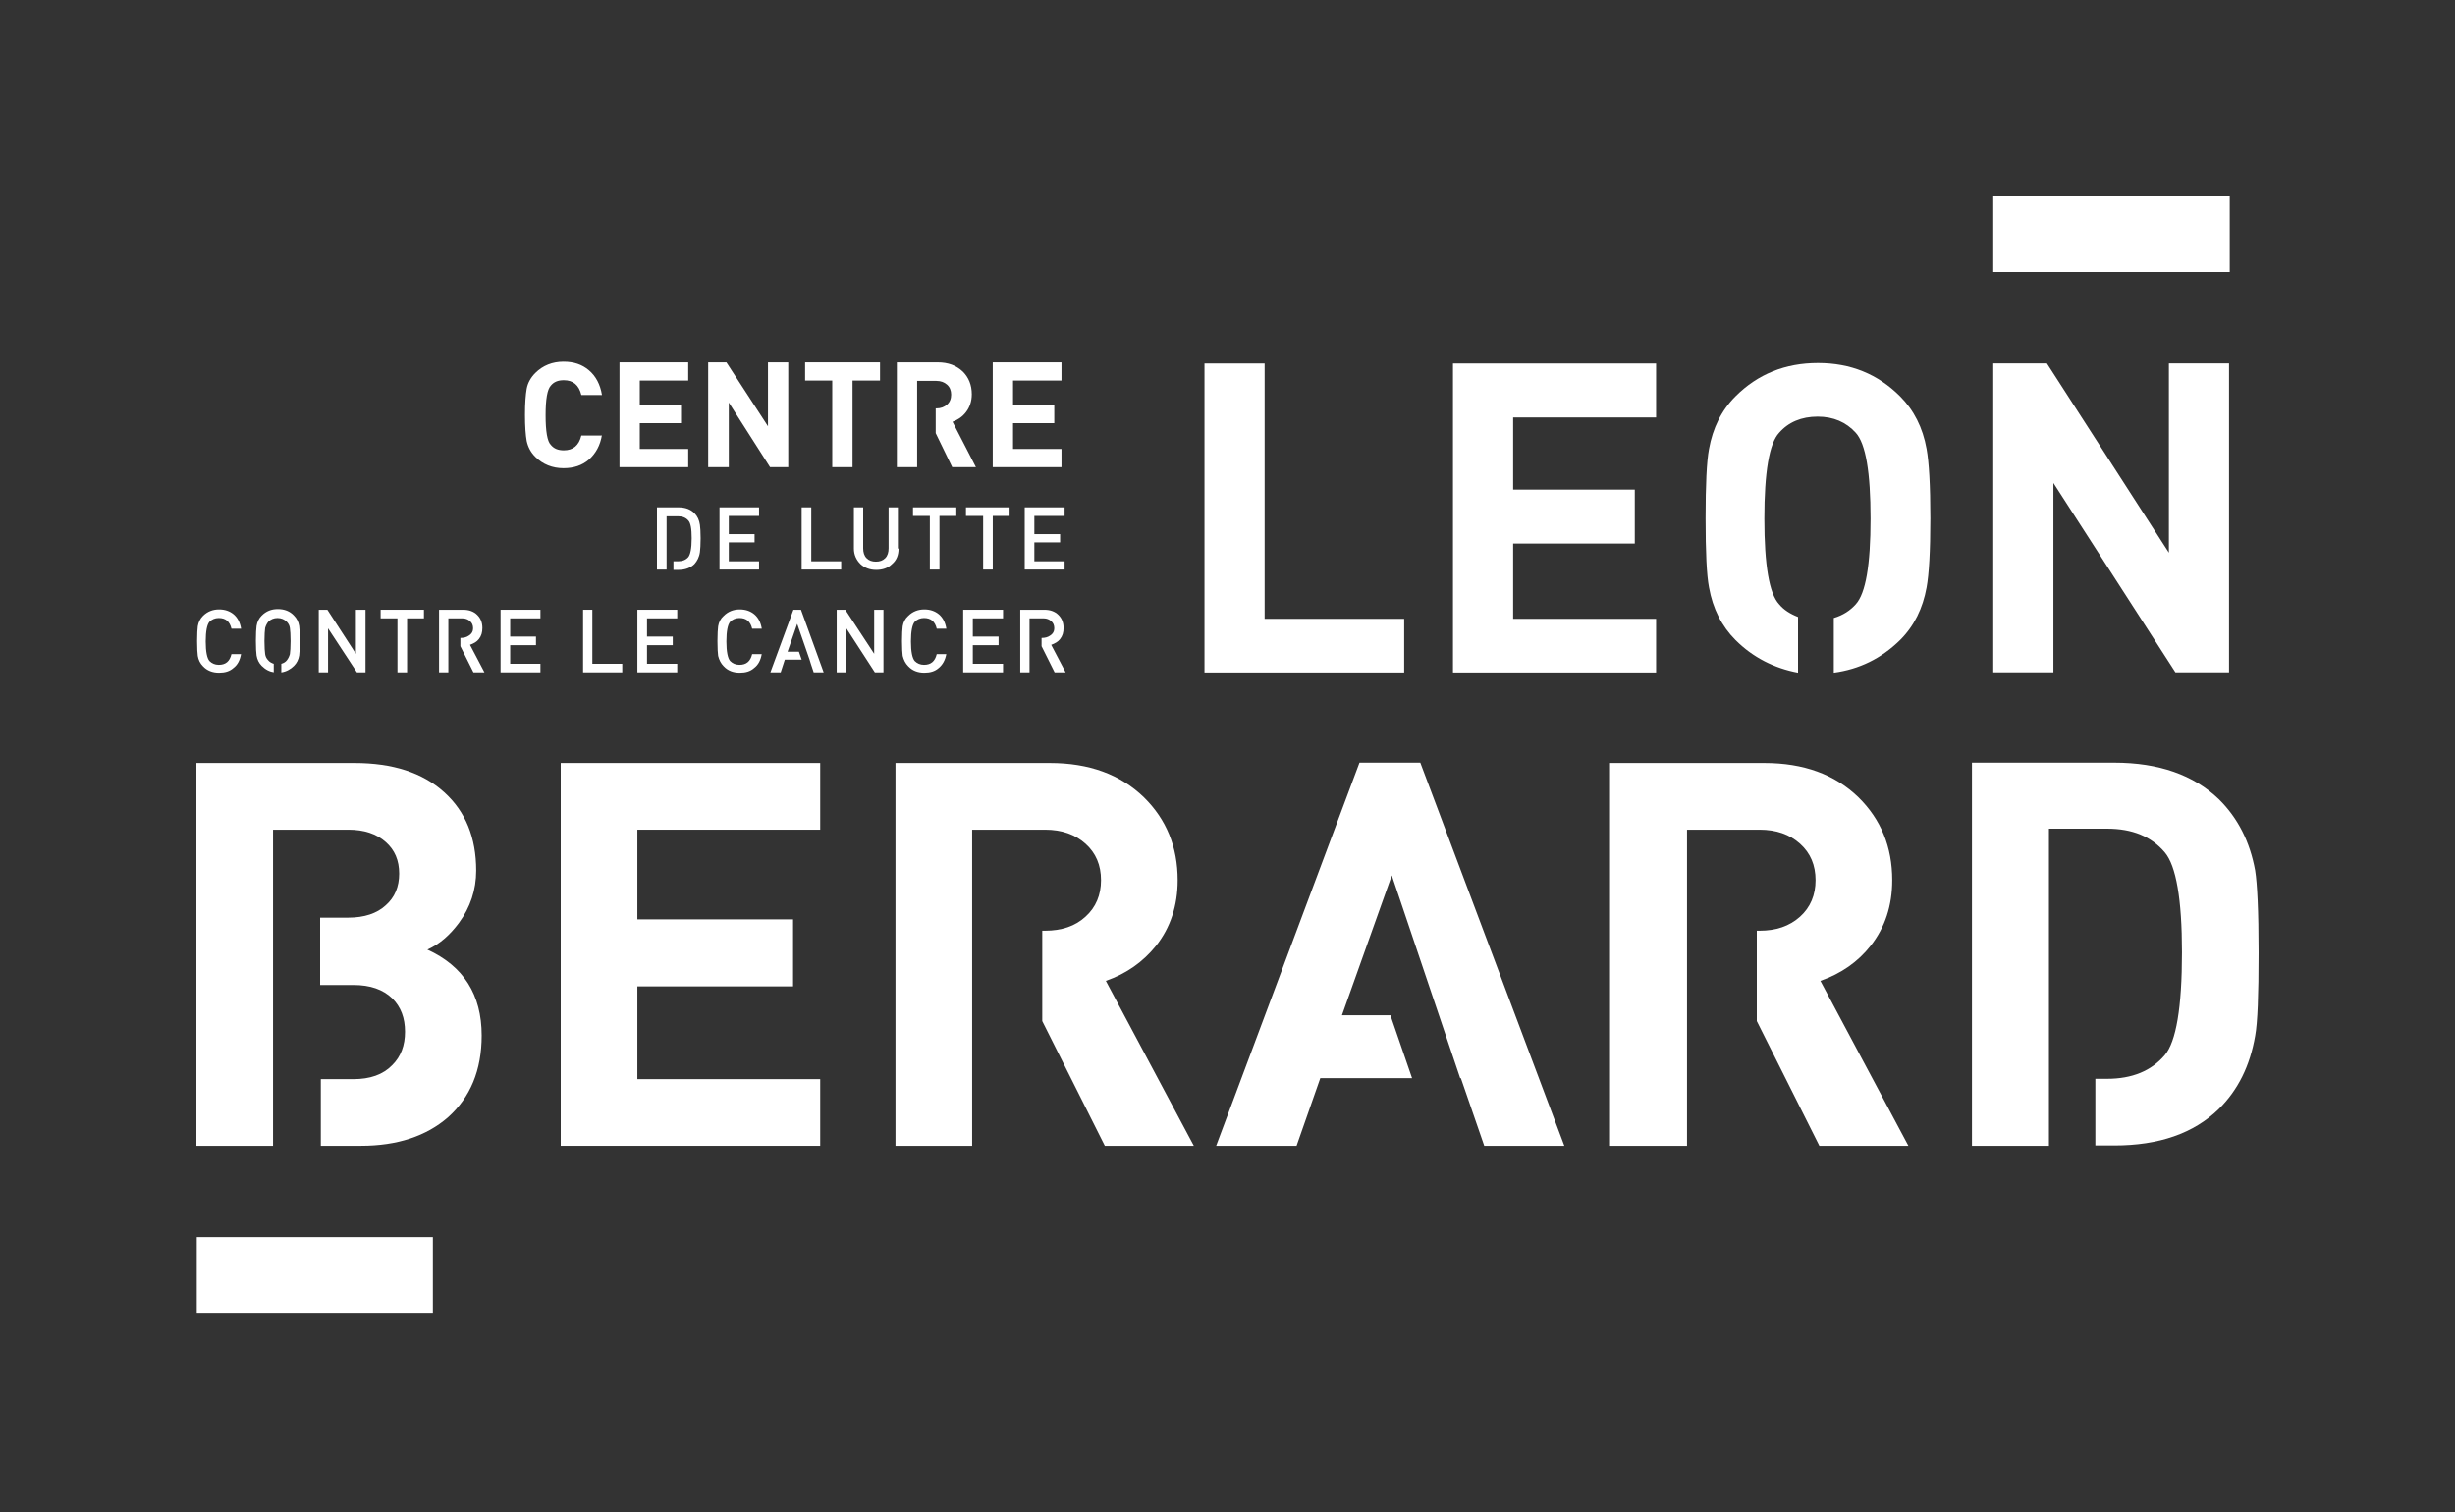 <?xml version="1.0" encoding="UTF-8"?>
<svg xmlns="http://www.w3.org/2000/svg" width="125" height="77" viewBox="0 0 125 77" fill="none">
  <rect x="0" y="0" width="125" height="77" fill="#333333" stroke="none"/>
  <path d="M61.328 34.244V18.511H64.39V31.514H71.495V34.244H61.328Z" fill="white"></path>
  <path d="M73.98 34.244V18.511H84.323V21.259H77.043V24.934H83.237V27.681H77.043V31.514H84.323V34.244H73.98Z" fill="white"></path>
  <path d="M88.365 32.592C87.665 31.892 87.21 31 87.017 29.915C86.895 29.285 86.842 28.112 86.842 26.397C86.842 24.682 86.895 23.51 87.017 22.862C87.21 21.795 87.647 20.902 88.365 20.185C89.502 19.047 90.902 18.487 92.565 18.487C94.227 18.487 95.61 19.047 96.747 20.185C97.447 20.885 97.902 21.777 98.095 22.862C98.217 23.527 98.287 24.7 98.287 26.397C98.287 28.077 98.217 29.25 98.095 29.915C97.902 30.982 97.465 31.875 96.747 32.592C95.785 33.537 94.665 34.08 93.37 34.255V31.472C93.842 31.332 94.21 31.087 94.49 30.772C94.997 30.212 95.242 28.76 95.242 26.415C95.242 24.052 94.997 22.6 94.49 22.04C94 21.497 93.352 21.217 92.547 21.217C91.725 21.217 91.06 21.497 90.587 22.04C90.08 22.582 89.835 24.052 89.835 26.415C89.835 28.777 90.08 30.23 90.587 30.772C90.815 31.052 91.147 31.262 91.55 31.42V34.255C90.342 34.027 89.257 33.485 88.365 32.592Z" fill="white"></path>
  <path d="M110.765 34.237L104.552 24.595V34.237H101.49V18.505H104.22L110.432 28.147V18.505H113.495V34.237H110.765Z" fill="white"></path>
  <path d="M13.92 58.352H10V38.857H18.05C19.992 38.857 21.515 39.347 22.617 40.345C23.703 41.325 24.245 42.655 24.245 44.335C24.245 45.315 23.948 46.207 23.37 46.995C22.915 47.607 22.39 48.08 21.76 48.36C23.598 49.2 24.525 50.652 24.525 52.735C24.525 54.502 23.948 55.885 22.81 56.9C21.707 57.862 20.22 58.352 18.383 58.352H16.335V54.957H17.997C18.837 54.957 19.503 54.73 19.975 54.24C20.413 53.802 20.622 53.242 20.622 52.542C20.622 51.842 20.413 51.282 19.975 50.845C19.503 50.39 18.855 50.162 17.997 50.162H16.3V46.732H17.735C18.54 46.732 19.188 46.522 19.642 46.102C20.098 45.7 20.325 45.157 20.325 44.492C20.325 43.81 20.098 43.285 19.642 42.882C19.17 42.462 18.54 42.252 17.735 42.252H13.902V58.352H13.92Z" fill="white"></path>
  <path d="M28.55 58.352V38.857H41.762V42.252H32.452V46.82H40.38V50.232H32.452V54.957H41.762V58.352H28.55Z" fill="white"></path>
  <path d="M49.498 58.352H45.595V38.857H53.453C55.448 38.857 57.04 39.435 58.248 40.607C59.385 41.727 59.963 43.127 59.963 44.825C59.963 46.12 59.595 47.24 58.86 48.167C58.195 48.99 57.355 49.585 56.305 49.952L60.785 58.352H56.253L53.068 52V47.397H53.208C54.048 47.397 54.748 47.17 55.273 46.68C55.798 46.207 56.06 45.577 56.06 44.825C56.06 44.055 55.798 43.442 55.273 42.97C54.748 42.497 54.065 42.252 53.208 42.252H49.498V58.352Z" fill="white"></path>
  <path d="M72.317 38.84L79.65 58.352H75.572L74.382 54.905H74.347L70.865 44.58L68.327 51.702H70.795L71.897 54.905H67.225L66.017 58.352H61.922L69.22 38.84H72.317Z" fill="white"></path>
  <path d="M85.897 58.352H81.978V38.857H89.835C91.83 38.857 93.422 39.435 94.63 40.607C95.767 41.727 96.345 43.127 96.345 44.825C96.345 46.12 95.978 47.24 95.243 48.167C94.595 48.99 93.737 49.585 92.688 49.952L97.168 58.352H92.635L89.45 52V47.397H89.59C90.43 47.397 91.112 47.17 91.655 46.68C92.18 46.207 92.442 45.577 92.442 44.825C92.442 44.055 92.18 43.442 91.655 42.97C91.13 42.497 90.448 42.252 89.59 42.252H85.897V58.352ZM104.325 58.352H100.405V38.84H107.65C109.925 38.84 111.693 39.47 112.97 40.695C113.95 41.657 114.563 42.882 114.825 44.335C114.93 45 115 46.382 115 48.517C115 50.67 114.948 52.087 114.825 52.752C114.563 54.275 113.95 55.517 112.97 56.48C111.693 57.722 109.925 58.335 107.65 58.335H106.688V54.94H107.283C108.56 54.94 109.54 54.537 110.223 53.732C110.8 53.05 111.098 51.317 111.098 48.5C111.098 45.787 110.8 44.09 110.223 43.407C109.54 42.602 108.578 42.2 107.283 42.2H104.325V58.352Z" fill="white"></path>
  <path d="M101.49 13.85H113.53V10H101.49V13.85Z" fill="white"></path>
  <path d="M30.65 22.145C30.562 22.688 30.335 23.09 29.985 23.405C29.635 23.703 29.215 23.843 28.69 23.843C28.13 23.843 27.64 23.65 27.255 23.265C27.027 23.038 26.887 22.775 26.817 22.46C26.765 22.163 26.73 21.725 26.73 21.13C26.73 20.535 26.765 20.098 26.817 19.8C26.87 19.503 27.027 19.223 27.255 18.995C27.64 18.61 28.13 18.418 28.69 18.418C29.215 18.418 29.635 18.558 29.985 18.855C30.335 19.152 30.562 19.573 30.65 20.115H29.6C29.477 19.608 29.18 19.363 28.707 19.363C28.41 19.363 28.2 19.45 28.043 19.642C27.867 19.835 27.78 20.325 27.78 21.148C27.78 21.97 27.867 22.477 28.043 22.652C28.2 22.845 28.41 22.933 28.707 22.933C29.18 22.933 29.477 22.688 29.6 22.18H30.65V22.145Z" fill="white"></path>
  <path d="M31.543 23.79V18.453H35.042V19.38H32.575V20.623H34.675V21.55H32.575V22.863H35.042V23.79H31.543Z" fill="white"></path>
  <path d="M39.208 23.79L37.108 20.5V23.79H36.058V18.453H36.985L39.103 21.708V18.453H40.135V23.79H39.208Z" fill="white"></path>
  <path d="M43.408 19.38V23.79H42.375V19.38H40.993V18.453H44.808V19.38H43.408Z" fill="white"></path>
  <path d="M46.697 23.79H45.665V18.453H47.748C48.273 18.453 48.693 18.61 49.025 18.925C49.322 19.223 49.48 19.608 49.48 20.08C49.48 20.43 49.375 20.745 49.182 20.99C49.008 21.218 48.78 21.375 48.5 21.48L49.69 23.79H48.483L47.642 22.058V20.798H47.678C47.905 20.798 48.08 20.728 48.22 20.605C48.36 20.483 48.43 20.308 48.43 20.098C48.43 19.888 48.36 19.713 48.22 19.59C48.08 19.468 47.905 19.398 47.678 19.398H46.697V23.79Z" fill="white"></path>
  <path d="M50.547 23.79V18.453H54.047V19.38H51.58V20.623H53.68V21.55H51.58V22.863H54.047V23.79H50.547Z" fill="white"></path>
  <path d="M33.94 29.005H33.45V25.837H34.553C34.903 25.837 35.165 25.942 35.358 26.135C35.515 26.292 35.603 26.485 35.638 26.73C35.655 26.852 35.673 27.08 35.673 27.412C35.673 27.745 35.655 27.972 35.638 28.112C35.603 28.375 35.498 28.567 35.358 28.725C35.165 28.917 34.885 29.022 34.553 29.022H34.29V28.585H34.518C34.745 28.585 34.92 28.515 35.043 28.375C35.148 28.252 35.218 27.937 35.218 27.412C35.218 26.922 35.165 26.625 35.043 26.502C34.92 26.362 34.745 26.292 34.518 26.292H33.94V29.005Z" fill="white"></path>
  <path d="M36.635 29.005V25.837H38.648V26.275H37.108V27.202H38.42V27.622H37.108V28.585H38.648V29.005H36.635Z" fill="white"></path>
  <path d="M40.817 29.005V25.837H41.307V28.585H42.83V29.005H40.817Z" fill="white"></path>
  <path d="M45.752 27.937C45.752 28.27 45.648 28.532 45.42 28.725C45.21 28.935 44.93 29.022 44.615 29.022C44.282 29.022 44.02 28.917 43.81 28.725C43.6 28.515 43.477 28.252 43.477 27.937V25.837H43.95V27.92C43.95 28.13 44.002 28.305 44.125 28.427C44.248 28.55 44.405 28.602 44.597 28.602C44.79 28.602 44.947 28.55 45.07 28.427C45.193 28.305 45.245 28.13 45.245 27.92V25.837H45.718V27.937H45.752Z" fill="white"></path>
  <path d="M47.835 26.275V29.005H47.345V26.275H46.487V25.837H48.692V26.275H47.835Z" fill="white"></path>
  <path d="M50.548 26.275V29.005H50.058V26.275H49.183V25.837H51.405V26.275H50.548Z" fill="white"></path>
  <path d="M52.175 29.005V25.837H54.205V26.275H52.665V27.202H53.977V27.622H52.665V28.585H54.205V29.005H52.175Z" fill="white"></path>
  <path d="M12.275 33.293C12.223 33.608 12.1 33.853 11.89 34.01C11.698 34.185 11.453 34.255 11.155 34.255C10.823 34.255 10.543 34.15 10.333 33.923C10.193 33.783 10.105 33.608 10.07 33.398C10.053 33.275 10.035 33.013 10.035 32.645C10.035 32.278 10.053 32.033 10.07 31.893C10.105 31.683 10.193 31.508 10.333 31.368C10.56 31.14 10.84 31.035 11.155 31.035C11.453 31.035 11.698 31.123 11.89 31.28C12.1 31.455 12.223 31.7 12.275 32.015H11.785C11.698 31.648 11.488 31.473 11.138 31.473C10.945 31.473 10.788 31.543 10.665 31.665C10.543 31.805 10.473 32.138 10.473 32.663C10.473 33.188 10.543 33.52 10.665 33.66C10.788 33.783 10.945 33.853 11.138 33.853C11.488 33.853 11.698 33.678 11.785 33.31H12.275V33.293ZM13.973 34.238C13.728 34.203 13.518 34.098 13.325 33.905C13.185 33.765 13.098 33.59 13.063 33.38C13.045 33.258 13.028 32.995 13.028 32.628C13.028 32.26 13.045 32.015 13.063 31.875C13.098 31.665 13.185 31.49 13.325 31.35C13.553 31.123 13.815 31.018 14.148 31.018C14.48 31.018 14.76 31.123 14.97 31.35C15.11 31.49 15.198 31.665 15.233 31.875C15.25 31.998 15.268 32.26 15.268 32.628C15.268 32.995 15.25 33.24 15.233 33.38C15.198 33.59 15.11 33.765 14.97 33.905C14.795 34.08 14.568 34.203 14.323 34.238V33.8C14.445 33.765 14.533 33.713 14.603 33.625C14.673 33.538 14.725 33.433 14.76 33.31C14.778 33.188 14.795 32.96 14.795 32.645C14.795 32.33 14.778 32.103 14.76 31.98C14.743 31.858 14.69 31.753 14.603 31.665C14.48 31.543 14.323 31.473 14.13 31.473C13.938 31.473 13.78 31.543 13.658 31.665C13.588 31.753 13.535 31.858 13.5 31.98C13.483 32.103 13.465 32.33 13.465 32.645C13.465 32.96 13.483 33.188 13.5 33.31C13.518 33.433 13.57 33.538 13.658 33.625C13.728 33.713 13.833 33.765 13.938 33.8V34.238H13.973Z" fill="white"></path>
  <path d="M18.173 34.237L16.703 31.997V34.237H16.23V31.052H16.668L18.12 33.292V31.052H18.61V34.237H18.173Z" fill="white"></path>
  <path d="M20.727 31.49V34.237H20.237V31.49H19.38V31.052H21.585V31.49H20.727Z" fill="white"></path>
  <path d="M23.441 32.487C23.616 32.487 23.756 32.452 23.878 32.365C24.018 32.277 24.088 32.155 24.088 31.997C24.088 31.84 24.035 31.717 23.93 31.63C23.826 31.542 23.703 31.49 23.546 31.49H22.828V32.4V34.237H22.355V31.052H23.581C23.878 31.052 24.123 31.14 24.298 31.315C24.473 31.49 24.561 31.7 24.561 31.98C24.561 32.207 24.508 32.382 24.386 32.54C24.28 32.68 24.123 32.767 23.93 32.837L24.666 34.237H24.105L23.441 32.907V32.487Z" fill="white"></path>
  <path d="M25.487 34.237V31.052H27.517V31.49H25.977V32.417H27.29V32.855H25.977V33.8H27.517V34.237H25.487Z" fill="white"></path>
  <path d="M29.688 34.237V31.052H30.16V33.8H31.683V34.237H29.688Z" fill="white"></path>
  <path d="M32.453 34.237V31.052H34.483V31.49H32.943V32.417H34.255V32.855H32.943V33.8H34.483V34.237H32.453Z" fill="white"></path>
  <path d="M38.787 33.293C38.735 33.608 38.612 33.853 38.402 34.01C38.21 34.185 37.965 34.255 37.667 34.255C37.335 34.255 37.055 34.15 36.845 33.923C36.705 33.783 36.617 33.608 36.565 33.398C36.547 33.275 36.53 33.013 36.53 32.645C36.53 32.278 36.547 32.033 36.565 31.893C36.6 31.683 36.687 31.508 36.845 31.368C37.072 31.14 37.352 31.035 37.667 31.035C37.965 31.035 38.21 31.123 38.402 31.28C38.612 31.455 38.735 31.7 38.787 32.015H38.297C38.21 31.648 38 31.473 37.65 31.473C37.457 31.473 37.3 31.543 37.177 31.665C37.055 31.805 36.985 32.138 36.985 32.663C36.985 33.188 37.055 33.52 37.177 33.66C37.3 33.783 37.457 33.853 37.65 33.853C38 33.853 38.21 33.678 38.297 33.31H38.787V33.293Z" fill="white"></path>
  <path d="M40.783 31.052L41.938 34.237H41.43L41.29 33.817L41.22 33.59L40.59 31.77L40.1 33.187H40.678L40.818 33.59H39.96L39.75 34.237H39.225L40.398 31.052H40.783Z" fill="white"></path>
  <path d="M44.545 34.237L43.093 31.997V34.237H42.602V31.052H43.04L44.51 33.292V31.052H44.983V34.237H44.545Z" fill="white"></path>
  <path d="M48.185 33.293C48.132 33.608 47.992 33.853 47.8 34.01C47.607 34.185 47.362 34.255 47.065 34.255C46.732 34.255 46.452 34.15 46.242 33.923C46.102 33.783 46.015 33.608 45.962 33.398C45.945 33.275 45.927 33.013 45.927 32.645C45.927 32.278 45.945 32.033 45.962 31.893C45.997 31.683 46.085 31.508 46.242 31.368C46.47 31.14 46.75 31.035 47.065 31.035C47.362 31.035 47.607 31.123 47.8 31.28C48.01 31.455 48.132 31.7 48.185 32.015H47.695C47.607 31.648 47.397 31.473 47.047 31.473C46.855 31.473 46.697 31.543 46.575 31.665C46.452 31.805 46.382 32.138 46.382 32.663C46.382 33.188 46.452 33.52 46.575 33.66C46.697 33.783 46.855 33.853 47.047 33.853C47.397 33.853 47.607 33.678 47.695 33.31H48.185V33.293Z" fill="white"></path>
  <path d="M49.042 34.237V31.052H51.072V31.49H49.532V32.417H50.845V32.855H49.532V33.8H51.072V34.237H49.042Z" fill="white"></path>
  <path d="M53.033 32.487C53.208 32.487 53.348 32.452 53.47 32.365C53.61 32.277 53.68 32.155 53.68 31.997C53.68 31.84 53.628 31.717 53.523 31.63C53.418 31.542 53.295 31.49 53.138 31.49H52.42V32.4V34.237H51.948V31.052H53.173C53.47 31.052 53.715 31.14 53.89 31.315C54.065 31.49 54.153 31.7 54.153 31.98C54.153 32.207 54.1 32.382 53.978 32.54C53.873 32.68 53.715 32.767 53.523 32.837L54.258 34.237H53.698L53.033 32.907V32.487Z" fill="white"></path>
  <path d="M10.018 66.857H22.04V63.007H10.018V66.857Z" fill="white"></path>
</svg>
